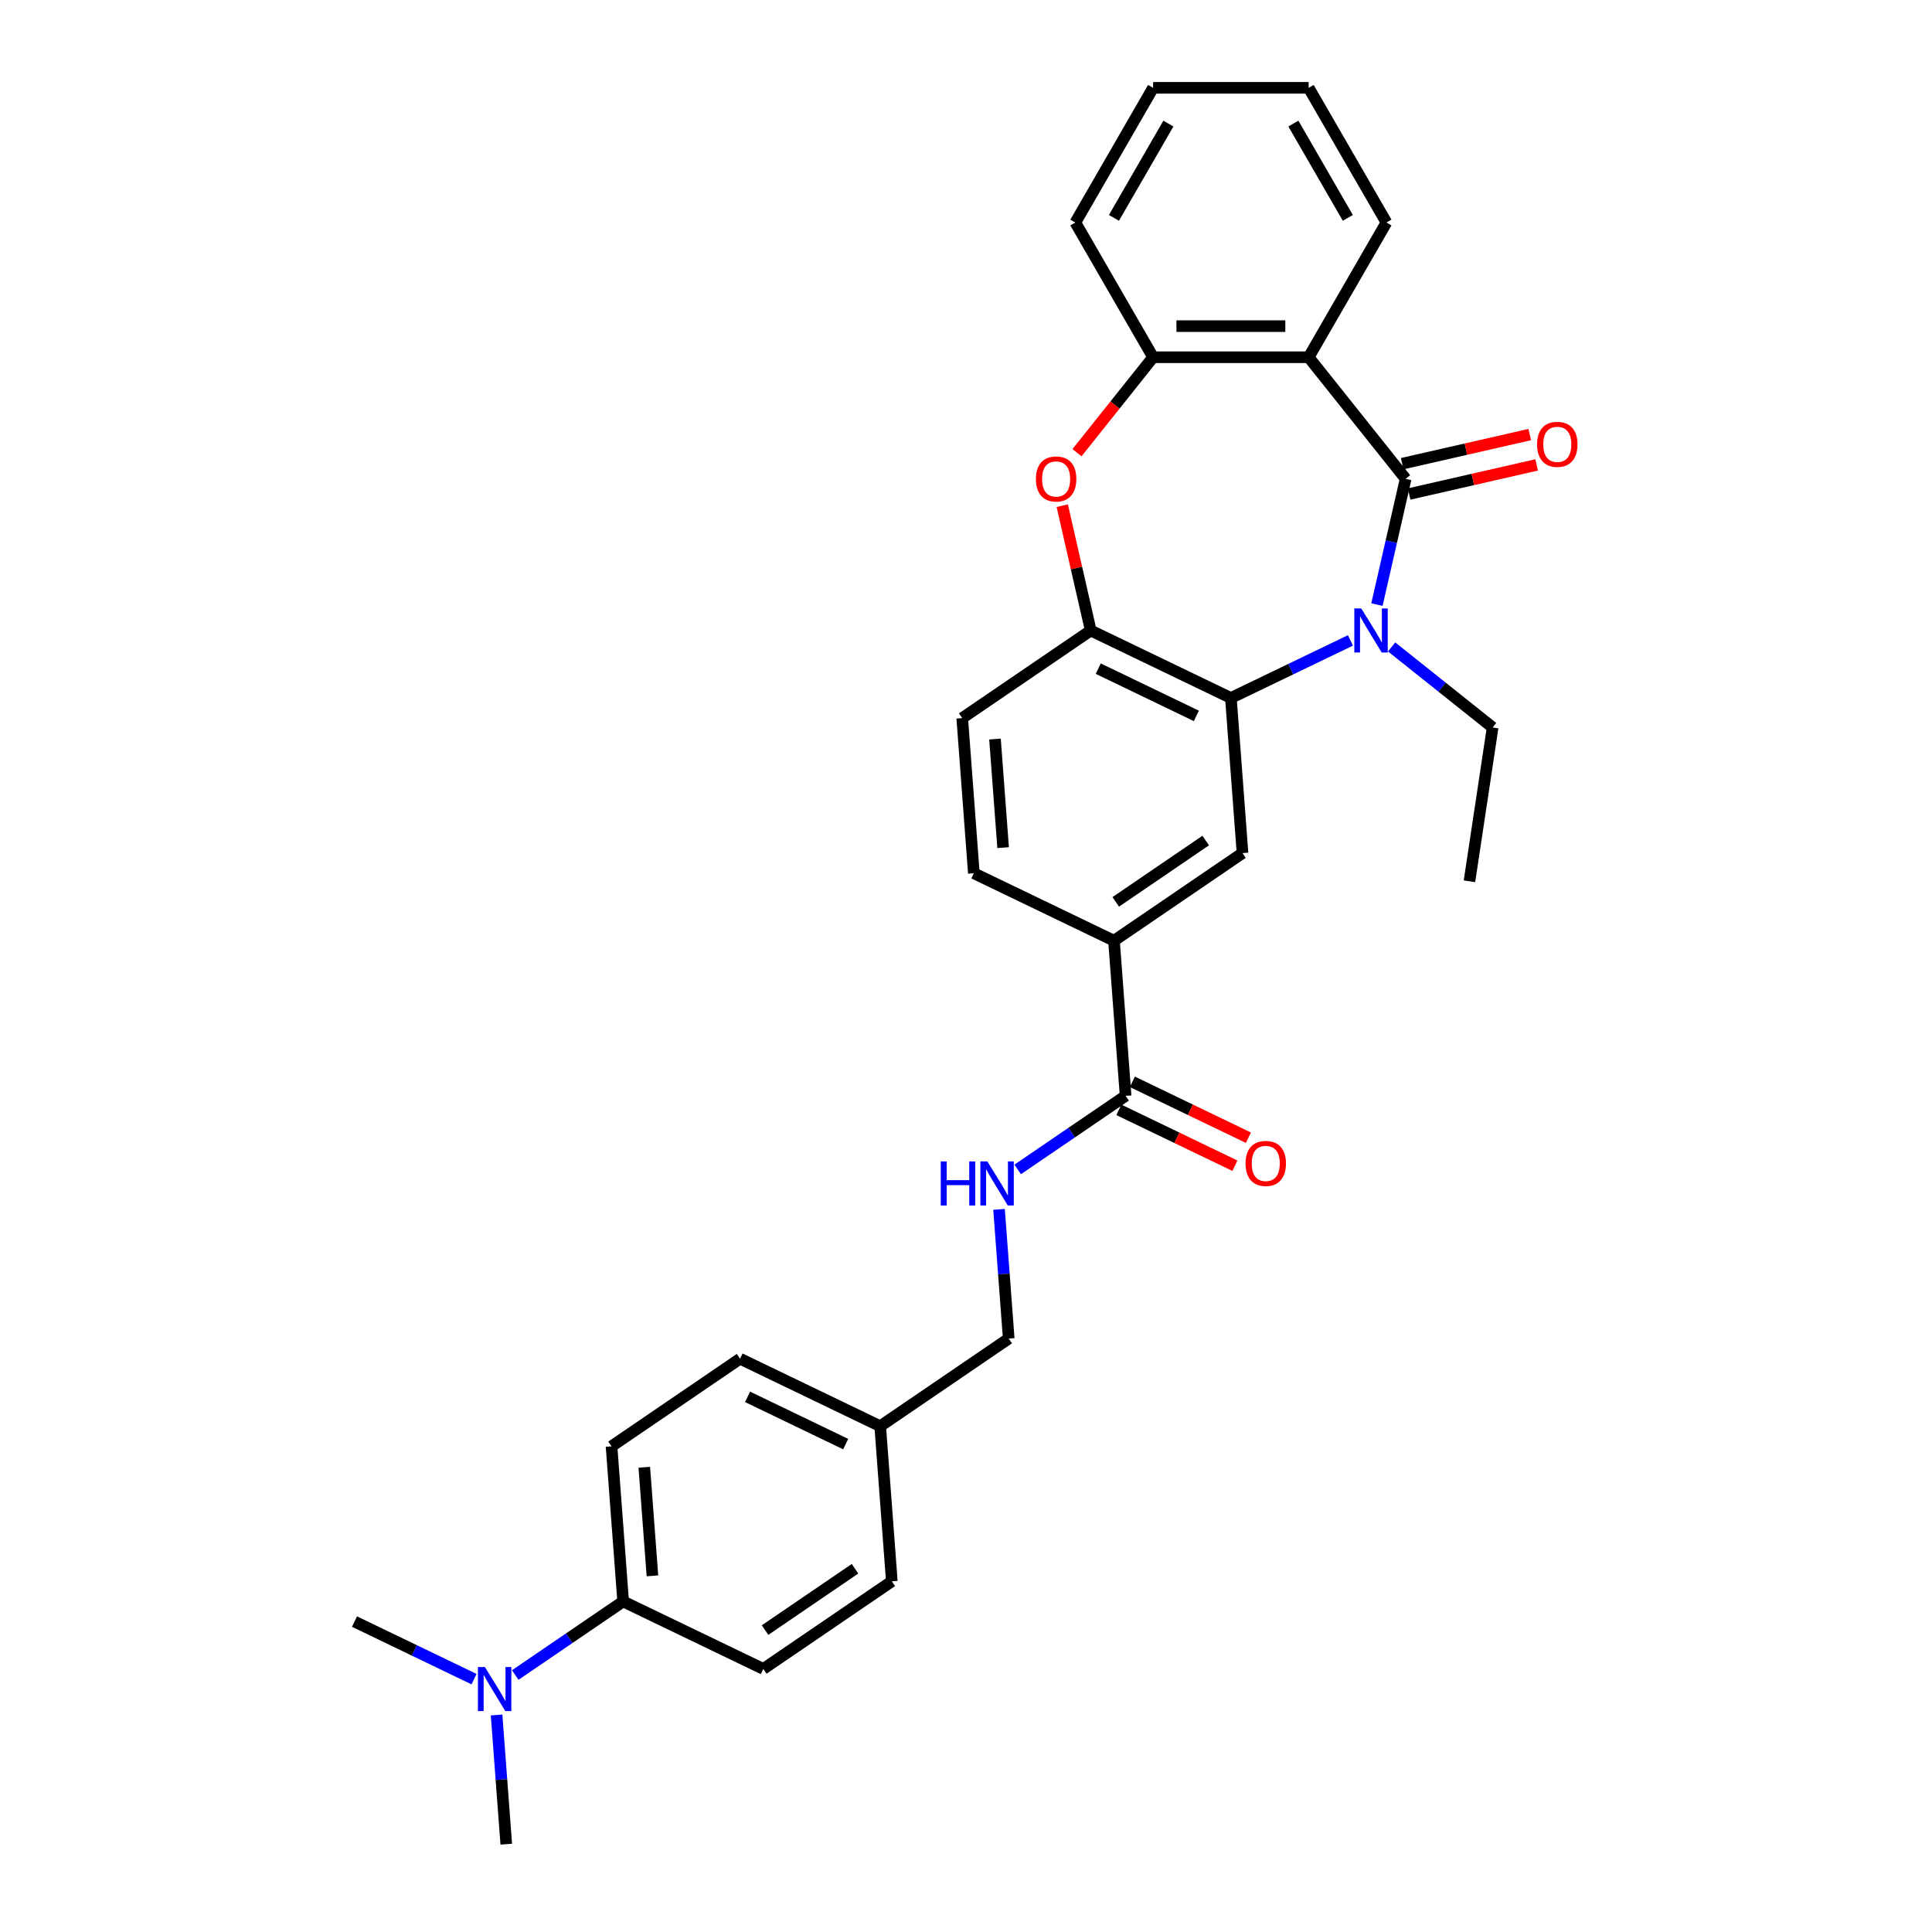 <?xml version='1.0' encoding='iso-8859-1'?>
<svg version='1.1' baseProfile='full'
              xmlns='http://www.w3.org/2000/svg'
                      xmlns:rdkit='http://www.rdkit.org/xml'
                      xmlns:xlink='http://www.w3.org/1999/xlink'
                  xml:space='preserve'
width='1000px' height='1000px' viewBox='0 0 1000 1000'>
<!-- END OF HEADER -->
<rect style='opacity:1.0;fill:#FFFFFF;stroke:none' width='1000' height='1000' x='0' y='0'> </rect>
<path class='bond-0' d='M 727.557,247.851 L 720.13,280.391' style='fill:none;fill-rule:evenodd;stroke:#000000;stroke-width:6px;stroke-linecap:butt;stroke-linejoin:miter;stroke-opacity:1' />
<path class='bond-0' d='M 720.13,280.391 L 712.703,312.931' style='fill:none;fill-rule:evenodd;stroke:#0000FF;stroke-width:6px;stroke-linecap:butt;stroke-linejoin:miter;stroke-opacity:1' />
<path class='bond-1' d='M 727.557,247.851 L 677.359,184.905' style='fill:none;fill-rule:evenodd;stroke:#000000;stroke-width:6px;stroke-linecap:butt;stroke-linejoin:miter;stroke-opacity:1' />
<path class='bond-10' d='M 729.348,255.7 L 762.355,248.167' style='fill:none;fill-rule:evenodd;stroke:#000000;stroke-width:6px;stroke-linecap:butt;stroke-linejoin:miter;stroke-opacity:1' />
<path class='bond-10' d='M 762.355,248.167 L 795.362,240.633' style='fill:none;fill-rule:evenodd;stroke:#FF0000;stroke-width:6px;stroke-linecap:butt;stroke-linejoin:miter;stroke-opacity:1' />
<path class='bond-10' d='M 725.765,240.002 L 758.772,232.468' style='fill:none;fill-rule:evenodd;stroke:#000000;stroke-width:6px;stroke-linecap:butt;stroke-linejoin:miter;stroke-opacity:1' />
<path class='bond-10' d='M 758.772,232.468 L 791.779,224.935' style='fill:none;fill-rule:evenodd;stroke:#FF0000;stroke-width:6px;stroke-linecap:butt;stroke-linejoin:miter;stroke-opacity:1' />
<path class='bond-2' d='M 698.982,331.478 L 668.042,346.377' style='fill:none;fill-rule:evenodd;stroke:#0000FF;stroke-width:6px;stroke-linecap:butt;stroke-linejoin:miter;stroke-opacity:1' />
<path class='bond-2' d='M 668.042,346.377 L 637.103,361.277' style='fill:none;fill-rule:evenodd;stroke:#000000;stroke-width:6px;stroke-linecap:butt;stroke-linejoin:miter;stroke-opacity:1' />
<path class='bond-18' d='M 720.301,334.845 L 746.444,355.694' style='fill:none;fill-rule:evenodd;stroke:#0000FF;stroke-width:6px;stroke-linecap:butt;stroke-linejoin:miter;stroke-opacity:1' />
<path class='bond-18' d='M 746.444,355.694 L 772.588,376.542' style='fill:none;fill-rule:evenodd;stroke:#000000;stroke-width:6px;stroke-linecap:butt;stroke-linejoin:miter;stroke-opacity:1' />
<path class='bond-5' d='M 677.359,184.905 L 596.847,184.905' style='fill:none;fill-rule:evenodd;stroke:#000000;stroke-width:6px;stroke-linecap:butt;stroke-linejoin:miter;stroke-opacity:1' />
<path class='bond-5' d='M 665.282,168.802 L 608.924,168.802' style='fill:none;fill-rule:evenodd;stroke:#000000;stroke-width:6px;stroke-linecap:butt;stroke-linejoin:miter;stroke-opacity:1' />
<path class='bond-21' d='M 677.359,184.905 L 717.615,115.18' style='fill:none;fill-rule:evenodd;stroke:#000000;stroke-width:6px;stroke-linecap:butt;stroke-linejoin:miter;stroke-opacity:1' />
<path class='bond-4' d='M 637.103,361.277 L 564.564,326.344' style='fill:none;fill-rule:evenodd;stroke:#000000;stroke-width:6px;stroke-linecap:butt;stroke-linejoin:miter;stroke-opacity:1' />
<path class='bond-4' d='M 619.236,370.545 L 568.459,346.092' style='fill:none;fill-rule:evenodd;stroke:#000000;stroke-width:6px;stroke-linecap:butt;stroke-linejoin:miter;stroke-opacity:1' />
<path class='bond-6' d='M 637.103,361.277 L 643.12,441.563' style='fill:none;fill-rule:evenodd;stroke:#000000;stroke-width:6px;stroke-linecap:butt;stroke-linejoin:miter;stroke-opacity:1' />
<path class='bond-3' d='M 557.448,234.309 L 577.148,209.607' style='fill:none;fill-rule:evenodd;stroke:#FF0000;stroke-width:6px;stroke-linecap:butt;stroke-linejoin:miter;stroke-opacity:1' />
<path class='bond-3' d='M 577.148,209.607 L 596.847,184.905' style='fill:none;fill-rule:evenodd;stroke:#000000;stroke-width:6px;stroke-linecap:butt;stroke-linejoin:miter;stroke-opacity:1' />
<path class='bond-30' d='M 549.821,261.747 L 557.193,294.046' style='fill:none;fill-rule:evenodd;stroke:#FF0000;stroke-width:6px;stroke-linecap:butt;stroke-linejoin:miter;stroke-opacity:1' />
<path class='bond-30' d='M 557.193,294.046 L 564.564,326.344' style='fill:none;fill-rule:evenodd;stroke:#000000;stroke-width:6px;stroke-linecap:butt;stroke-linejoin:miter;stroke-opacity:1' />
<path class='bond-12' d='M 564.564,326.344 L 498.043,371.698' style='fill:none;fill-rule:evenodd;stroke:#000000;stroke-width:6px;stroke-linecap:butt;stroke-linejoin:miter;stroke-opacity:1' />
<path class='bond-24' d='M 596.847,184.905 L 556.591,115.18' style='fill:none;fill-rule:evenodd;stroke:#000000;stroke-width:6px;stroke-linecap:butt;stroke-linejoin:miter;stroke-opacity:1' />
<path class='bond-8' d='M 643.12,441.563 L 576.598,486.917' style='fill:none;fill-rule:evenodd;stroke:#000000;stroke-width:6px;stroke-linecap:butt;stroke-linejoin:miter;stroke-opacity:1' />
<path class='bond-8' d='M 624.071,435.062 L 577.505,466.81' style='fill:none;fill-rule:evenodd;stroke:#000000;stroke-width:6px;stroke-linecap:butt;stroke-linejoin:miter;stroke-opacity:1' />
<path class='bond-7' d='M 582.614,567.204 L 576.598,486.917' style='fill:none;fill-rule:evenodd;stroke:#000000;stroke-width:6px;stroke-linecap:butt;stroke-linejoin:miter;stroke-opacity:1' />
<path class='bond-9' d='M 582.614,567.204 L 554.683,586.247' style='fill:none;fill-rule:evenodd;stroke:#000000;stroke-width:6px;stroke-linecap:butt;stroke-linejoin:miter;stroke-opacity:1' />
<path class='bond-9' d='M 554.683,586.247 L 526.752,605.29' style='fill:none;fill-rule:evenodd;stroke:#0000FF;stroke-width:6px;stroke-linecap:butt;stroke-linejoin:miter;stroke-opacity:1' />
<path class='bond-14' d='M 579.121,574.457 L 609.151,588.919' style='fill:none;fill-rule:evenodd;stroke:#000000;stroke-width:6px;stroke-linecap:butt;stroke-linejoin:miter;stroke-opacity:1' />
<path class='bond-14' d='M 609.151,588.919 L 639.18,603.38' style='fill:none;fill-rule:evenodd;stroke:#FF0000;stroke-width:6px;stroke-linecap:butt;stroke-linejoin:miter;stroke-opacity:1' />
<path class='bond-14' d='M 586.108,559.95 L 616.137,574.411' style='fill:none;fill-rule:evenodd;stroke:#000000;stroke-width:6px;stroke-linecap:butt;stroke-linejoin:miter;stroke-opacity:1' />
<path class='bond-14' d='M 616.137,574.411 L 646.167,588.873' style='fill:none;fill-rule:evenodd;stroke:#FF0000;stroke-width:6px;stroke-linecap:butt;stroke-linejoin:miter;stroke-opacity:1' />
<path class='bond-15' d='M 576.598,486.917 L 504.059,451.984' style='fill:none;fill-rule:evenodd;stroke:#000000;stroke-width:6px;stroke-linecap:butt;stroke-linejoin:miter;stroke-opacity:1' />
<path class='bond-19' d='M 517.098,625.971 L 519.604,659.407' style='fill:none;fill-rule:evenodd;stroke:#0000FF;stroke-width:6px;stroke-linecap:butt;stroke-linejoin:miter;stroke-opacity:1' />
<path class='bond-19' d='M 519.604,659.407 L 522.109,692.844' style='fill:none;fill-rule:evenodd;stroke:#000000;stroke-width:6px;stroke-linecap:butt;stroke-linejoin:miter;stroke-opacity:1' />
<path class='bond-11' d='M 322.544,828.905 L 316.527,748.619' style='fill:none;fill-rule:evenodd;stroke:#000000;stroke-width:6px;stroke-linecap:butt;stroke-linejoin:miter;stroke-opacity:1' />
<path class='bond-11' d='M 337.699,815.659 L 333.487,759.458' style='fill:none;fill-rule:evenodd;stroke:#000000;stroke-width:6px;stroke-linecap:butt;stroke-linejoin:miter;stroke-opacity:1' />
<path class='bond-13' d='M 322.544,828.905 L 294.613,847.948' style='fill:none;fill-rule:evenodd;stroke:#000000;stroke-width:6px;stroke-linecap:butt;stroke-linejoin:miter;stroke-opacity:1' />
<path class='bond-13' d='M 294.613,847.948 L 266.682,866.991' style='fill:none;fill-rule:evenodd;stroke:#0000FF;stroke-width:6px;stroke-linecap:butt;stroke-linejoin:miter;stroke-opacity:1' />
<path class='bond-33' d='M 322.544,828.905 L 395.082,863.838' style='fill:none;fill-rule:evenodd;stroke:#000000;stroke-width:6px;stroke-linecap:butt;stroke-linejoin:miter;stroke-opacity:1' />
<path class='bond-32' d='M 498.043,371.698 L 504.059,451.984' style='fill:none;fill-rule:evenodd;stroke:#000000;stroke-width:6px;stroke-linecap:butt;stroke-linejoin:miter;stroke-opacity:1' />
<path class='bond-32' d='M 515.002,382.538 L 519.214,438.738' style='fill:none;fill-rule:evenodd;stroke:#000000;stroke-width:6px;stroke-linecap:butt;stroke-linejoin:miter;stroke-opacity:1' />
<path class='bond-25' d='M 245.362,869.126 L 214.423,854.226' style='fill:none;fill-rule:evenodd;stroke:#0000FF;stroke-width:6px;stroke-linecap:butt;stroke-linejoin:miter;stroke-opacity:1' />
<path class='bond-25' d='M 214.423,854.226 L 183.484,839.326' style='fill:none;fill-rule:evenodd;stroke:#000000;stroke-width:6px;stroke-linecap:butt;stroke-linejoin:miter;stroke-opacity:1' />
<path class='bond-26' d='M 257.027,887.672 L 259.533,921.109' style='fill:none;fill-rule:evenodd;stroke:#0000FF;stroke-width:6px;stroke-linecap:butt;stroke-linejoin:miter;stroke-opacity:1' />
<path class='bond-26' d='M 259.533,921.109 L 262.039,954.545' style='fill:none;fill-rule:evenodd;stroke:#000000;stroke-width:6px;stroke-linecap:butt;stroke-linejoin:miter;stroke-opacity:1' />
<path class='bond-16' d='M 395.082,863.838 L 461.604,818.484' style='fill:none;fill-rule:evenodd;stroke:#000000;stroke-width:6px;stroke-linecap:butt;stroke-linejoin:miter;stroke-opacity:1' />
<path class='bond-16' d='M 395.99,843.73 L 442.555,811.983' style='fill:none;fill-rule:evenodd;stroke:#000000;stroke-width:6px;stroke-linecap:butt;stroke-linejoin:miter;stroke-opacity:1' />
<path class='bond-17' d='M 316.527,748.619 L 383.049,703.265' style='fill:none;fill-rule:evenodd;stroke:#000000;stroke-width:6px;stroke-linecap:butt;stroke-linejoin:miter;stroke-opacity:1' />
<path class='bond-27' d='M 772.588,376.542 L 760.588,456.155' style='fill:none;fill-rule:evenodd;stroke:#000000;stroke-width:6px;stroke-linecap:butt;stroke-linejoin:miter;stroke-opacity:1' />
<path class='bond-20' d='M 522.109,692.844 L 455.587,738.198' style='fill:none;fill-rule:evenodd;stroke:#000000;stroke-width:6px;stroke-linecap:butt;stroke-linejoin:miter;stroke-opacity:1' />
<path class='bond-22' d='M 455.587,738.198 L 461.604,818.484' style='fill:none;fill-rule:evenodd;stroke:#000000;stroke-width:6px;stroke-linecap:butt;stroke-linejoin:miter;stroke-opacity:1' />
<path class='bond-23' d='M 455.587,738.198 L 383.049,703.265' style='fill:none;fill-rule:evenodd;stroke:#000000;stroke-width:6px;stroke-linecap:butt;stroke-linejoin:miter;stroke-opacity:1' />
<path class='bond-23' d='M 437.72,747.465 L 386.943,723.013' style='fill:none;fill-rule:evenodd;stroke:#000000;stroke-width:6px;stroke-linecap:butt;stroke-linejoin:miter;stroke-opacity:1' />
<path class='bond-28' d='M 717.615,115.18 L 677.359,45.455' style='fill:none;fill-rule:evenodd;stroke:#000000;stroke-width:6px;stroke-linecap:butt;stroke-linejoin:miter;stroke-opacity:1' />
<path class='bond-28' d='M 697.631,112.772 L 669.452,63.965' style='fill:none;fill-rule:evenodd;stroke:#000000;stroke-width:6px;stroke-linecap:butt;stroke-linejoin:miter;stroke-opacity:1' />
<path class='bond-31' d='M 556.591,115.18 L 596.847,45.455' style='fill:none;fill-rule:evenodd;stroke:#000000;stroke-width:6px;stroke-linecap:butt;stroke-linejoin:miter;stroke-opacity:1' />
<path class='bond-31' d='M 576.575,112.772 L 604.754,63.965' style='fill:none;fill-rule:evenodd;stroke:#000000;stroke-width:6px;stroke-linecap:butt;stroke-linejoin:miter;stroke-opacity:1' />
<path class='bond-29' d='M 677.359,45.455 L 596.847,45.455' style='fill:none;fill-rule:evenodd;stroke:#000000;stroke-width:6px;stroke-linecap:butt;stroke-linejoin:miter;stroke-opacity:1' />
<path  class='atom-1' d='M 704.601 314.944
L 712.073 327.02
Q 712.814 328.212, 714.005 330.37
Q 715.197 332.527, 715.261 332.656
L 715.261 314.944
L 718.288 314.944
L 718.288 337.745
L 715.164 337.745
L 707.145 324.541
Q 706.212 322.995, 705.213 321.224
Q 704.247 319.452, 703.957 318.905
L 703.957 337.745
L 700.994 337.745
L 700.994 314.944
L 704.601 314.944
' fill='#0000FF'/>
<path  class='atom-4' d='M 536.182 247.916
Q 536.182 242.441, 538.888 239.381
Q 541.593 236.322, 546.649 236.322
Q 551.705 236.322, 554.41 239.381
Q 557.115 242.441, 557.115 247.916
Q 557.115 253.455, 554.378 256.611
Q 551.641 259.735, 546.649 259.735
Q 541.625 259.735, 538.888 256.611
Q 536.182 253.487, 536.182 247.916
M 546.649 257.158
Q 550.127 257.158, 551.995 254.84
Q 553.895 252.489, 553.895 247.916
Q 553.895 243.439, 551.995 241.185
Q 550.127 238.898, 546.649 238.898
Q 543.171 238.898, 541.271 241.153
Q 539.403 243.407, 539.403 247.916
Q 539.403 252.521, 541.271 254.84
Q 543.171 257.158, 546.649 257.158
' fill='#FF0000'/>
<path  class='atom-10' d='M 486.931 601.157
L 490.023 601.157
L 490.023 610.851
L 501.681 610.851
L 501.681 601.157
L 504.773 601.157
L 504.773 623.958
L 501.681 623.958
L 501.681 613.427
L 490.023 613.427
L 490.023 623.958
L 486.931 623.958
L 486.931 601.157
' fill='#0000FF'/>
<path  class='atom-10' d='M 511.053 601.157
L 518.524 613.234
Q 519.265 614.425, 520.456 616.583
Q 521.648 618.741, 521.712 618.869
L 521.712 601.157
L 524.74 601.157
L 524.74 623.958
L 521.616 623.958
L 513.597 610.754
Q 512.663 609.208, 511.664 607.437
Q 510.698 605.666, 510.408 605.118
L 510.408 623.958
L 507.446 623.958
L 507.446 601.157
L 511.053 601.157
' fill='#0000FF'/>
<path  class='atom-11' d='M 795.583 230
Q 795.583 224.525, 798.289 221.466
Q 800.994 218.406, 806.05 218.406
Q 811.106 218.406, 813.811 221.466
Q 816.516 224.525, 816.516 230
Q 816.516 235.539, 813.779 238.695
Q 811.042 241.819, 806.05 241.819
Q 801.026 241.819, 798.289 238.695
Q 795.583 235.571, 795.583 230
M 806.05 239.243
Q 809.528 239.243, 811.396 236.924
Q 813.296 234.573, 813.296 230
Q 813.296 225.524, 811.396 223.269
Q 809.528 220.983, 806.05 220.983
Q 802.572 220.983, 800.672 223.237
Q 798.804 225.491, 798.804 230
Q 798.804 234.605, 800.672 236.924
Q 802.572 239.243, 806.05 239.243
' fill='#FF0000'/>
<path  class='atom-14' d='M 250.982 862.859
L 258.454 874.935
Q 259.194 876.127, 260.386 878.285
Q 261.577 880.442, 261.642 880.571
L 261.642 862.859
L 264.669 862.859
L 264.669 885.659
L 261.545 885.659
L 253.526 872.456
Q 252.592 870.91, 251.594 869.138
Q 250.628 867.367, 250.338 866.82
L 250.338 885.659
L 247.375 885.659
L 247.375 862.859
L 250.982 862.859
' fill='#0000FF'/>
<path  class='atom-15' d='M 644.686 602.201
Q 644.686 596.726, 647.392 593.666
Q 650.097 590.607, 655.153 590.607
Q 660.209 590.607, 662.914 593.666
Q 665.619 596.726, 665.619 602.201
Q 665.619 607.74, 662.882 610.896
Q 660.145 614.02, 655.153 614.02
Q 650.129 614.02, 647.392 610.896
Q 644.686 607.772, 644.686 602.201
M 655.153 611.443
Q 658.631 611.443, 660.499 609.125
Q 662.399 606.774, 662.399 602.201
Q 662.399 597.724, 660.499 595.47
Q 658.631 593.183, 655.153 593.183
Q 651.675 593.183, 649.775 595.438
Q 647.907 597.692, 647.907 602.201
Q 647.907 606.806, 649.775 609.125
Q 651.675 611.443, 655.153 611.443
' fill='#FF0000'/>
</svg>
